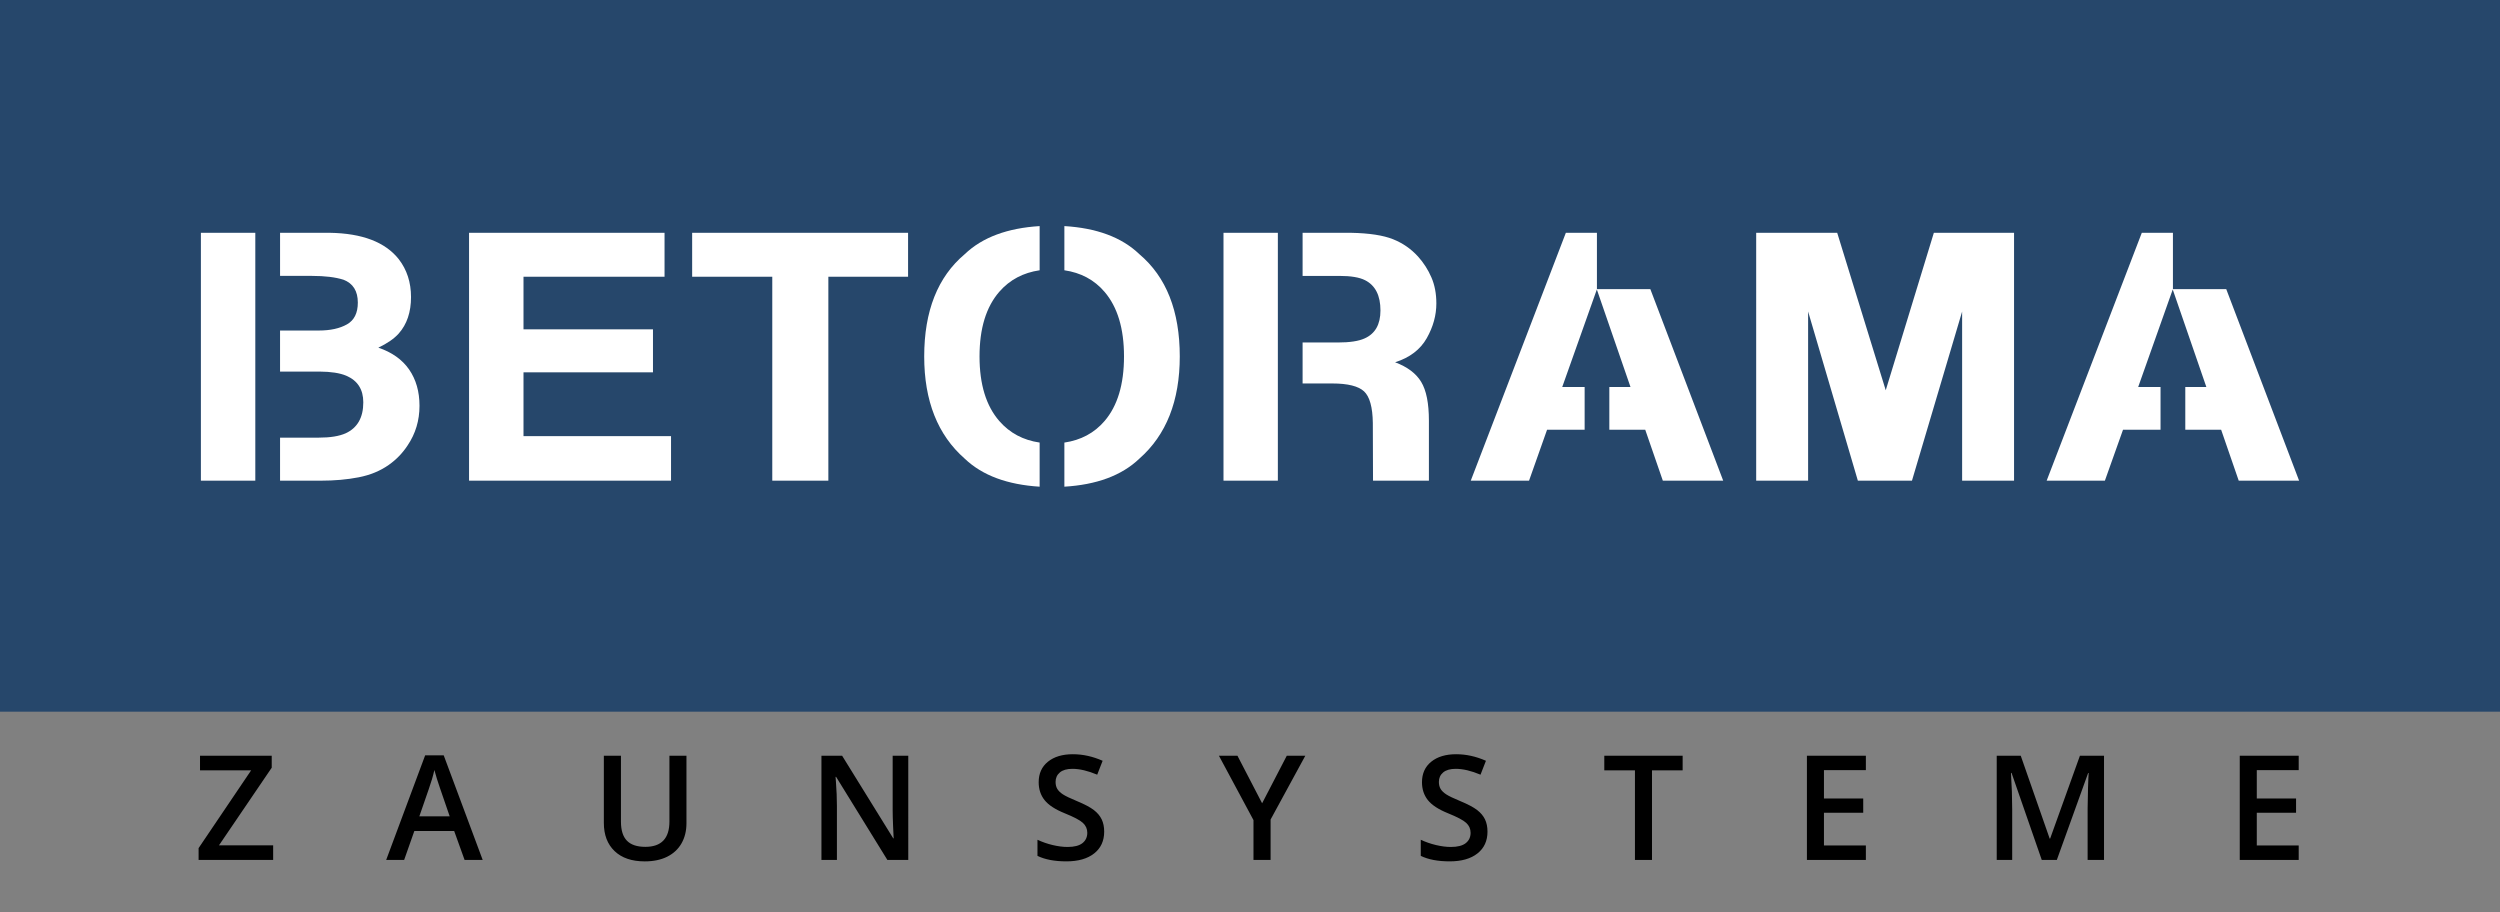 <?xml version="1.0" encoding="utf-8"?>
<!-- Generator: Adobe Illustrator 16.0.4, SVG Export Plug-In . SVG Version: 6.00 Build 0)  -->
<!DOCTYPE svg PUBLIC "-//W3C//DTD SVG 1.1//EN" "http://www.w3.org/Graphics/SVG/1.1/DTD/svg11.dtd">
<svg version="1.1" id="Layer_1" xmlns="http://www.w3.org/2000/svg" xmlns:xlink="http://www.w3.org/1999/xlink" x="0px" y="0px"
	 width="274px" height="100px" viewBox="0 0 274 100" enable-background="new 0 0 274 100" xml:space="preserve">
<rect x="0" y="0" width="274" height="100" fill="#808080" stroke="none"/>
<g>
	<rect fill="#26476B" width="274" height="78"/>
	<g>
		<path fill="#FFFFFF" d="M72.834,30.327H57.376v5.767h14.19v4.716h-14.19v6.99h16.169v4.881H51.408V25.515h21.426V30.327z"/>
		<path fill="#FFFFFF" d="M99.525,25.515v4.812h-8.737v22.354h-6.146V30.327h-8.782v-4.812H99.525z"/>
		<path fill="#FFFFFF" d="M211.95,25.515h8.79v27.166h-5.691V34.306c0-0.527,0.006-1.264,0.017-2.218
			c0.016-0.953,0.03,2.412,0.03,1.899l-5.544,18.693h-5.932l-5.497-18.693c0,0.513,0.011-2.853,0.025-1.899
			c0.011,0.954,0.021,1.69,0.021,2.218v18.375h-5.691V25.515h8.879l5.32,17.258L211.95,25.515z"/>
		<g>
			<polygon fill="#FFFFFF" points="27.982,47.965 27.982,40.725 27.982,36.225 27.982,30.238 27.982,25.515 22.018,25.515 
				22.018,52.681 27.982,52.681 			"/>
			<path fill="#FFFFFF" d="M44.841,40.499c-0.757-1.089-1.884-1.892-3.376-2.396c0.982-0.466,1.725-0.979,2.232-1.544
				c0.901-1.013,1.351-2.35,1.351-4c0-1.613-0.449-2.993-1.341-4.149c-1.486-1.88-4.011-2.841-7.572-2.896h-5.44v4.724h3.505
				c1.397,0,2.55,0.137,3.451,0.421c1.045,0.405,1.567,1.241,1.567,2.505c0,1.142-0.396,1.937-1.184,2.383
				c-0.797,0.451-1.82,0.678-3.094,0.678h-4.246v4.5h4.338c1.26,0.007,2.227,0.162,2.919,0.454c1.241,0.53,1.866,1.502,1.866,2.917
				c0,1.669-0.644,2.795-1.921,3.388c-0.711,0.319-1.691,0.481-2.958,0.481h-4.244v4.716h4.486c1.484,0,2.856-0.12,4.129-0.368
				c1.268-0.247,2.367-0.7,3.301-1.361c0.822-0.577,1.512-1.29,2.066-2.138c0.864-1.277,1.301-2.725,1.301-4.334
				C45.978,42.916,45.596,41.597,44.841,40.499z"/>
		</g>
		<g>
			<path fill="#FFFFFF" d="M113.944,48.505c-1.785-0.26-3.27-1.034-4.427-2.367c-1.44-1.658-2.161-4.014-2.161-7.073
				s0.721-5.421,2.161-7.081c1.157-1.33,2.642-2.101,4.427-2.361v-4.843c-3.494,0.217-6.262,1.211-8.213,3.081
				c-2.958,2.49-4.438,6.228-4.438,11.204c0,4.873,1.479,8.61,4.438,11.202c1.951,1.865,4.719,2.857,8.213,3.075V48.505z"/>
			<path fill="#FFFFFF" d="M124.876,27.86c-1.954-1.876-4.722-2.869-8.221-3.081v4.843c1.788,0.261,3.267,1.031,4.411,2.374
				c1.417,1.662,2.125,4.018,2.125,7.068c0,3.06-0.708,5.415-2.125,7.073c-1.145,1.338-2.623,2.107-4.411,2.37v4.834
				c3.499-0.211,6.267-1.204,8.221-3.075c2.95-2.592,4.427-6.329,4.427-11.202C129.303,34.088,127.826,30.351,124.876,27.86z"/>
		</g>
		<polygon fill="#FFFFFF" points="243.996,31.688 238.153,31.688 238.153,25.515 234.741,25.515 224.314,52.681 230.696,52.681 
			232.682,47.101 236.795,47.101 236.795,42.417 234.344,42.417 238.132,31.728 241.817,42.417 239.508,42.417 239.508,47.101 
			243.437,47.101 245.364,52.681 251.981,52.681 		"/>
		<polygon fill="#FFFFFF" points="180.877,31.688 175.023,31.688 175.023,25.515 171.617,25.515 161.196,52.681 167.583,52.681 
			169.558,47.101 173.676,47.101 173.676,42.417 171.22,42.417 175.014,31.728 178.703,42.417 176.383,42.417 176.383,47.101 
			180.318,47.101 182.246,52.681 188.862,52.681 		"/>
		<g>
			<rect x="134.095" y="25.515" fill="#FFFFFF" width="5.958" height="27.166"/>
			<path fill="#FFFFFF" d="M156.608,46.102c0-1.901-0.282-3.321-0.848-4.249c-0.553-0.921-1.51-1.644-2.857-2.147
				c1.614-0.513,2.765-1.397,3.47-2.642c0.706-1.249,1.051-2.517,1.051-3.805c0-1.068-0.178-2.02-0.544-2.861
				c-0.36-0.831-0.846-1.594-1.463-2.28c-0.759-0.835-1.662-1.467-2.744-1.9c-1.071-0.428-2.607-0.664-4.604-0.702h-5.305v4.724
				h4.034c1.254,0,2.2,0.156,2.817,0.473c1.123,0.57,1.683,1.675,1.683,3.315c0,1.529-0.58,2.549-1.735,3.062
				c-0.653,0.299-1.63,0.448-2.938,0.448h-3.861v4.491h3.256c1.698,0,2.864,0.293,3.48,0.866c0.617,0.576,0.94,1.736,0.962,3.469
				l0.021,6.318h6.125V46.102z"/>
		</g>
	</g>
	<g>
		<path d="M29.938,94.25h-8.172v-1.297l5.758-8.523h-5.602v-1.602h7.859v1.312L24,92.648h5.938V94.25z"/>
		<path d="M50.919,94.25l-1.141-3.172h-4.367l-1.117,3.172h-1.969l4.273-11.469h2.031l4.273,11.469H50.919z M49.286,89.469
			l-1.07-3.109c-0.078-0.208-0.187-0.536-0.324-0.984c-0.138-0.448-0.233-0.776-0.285-0.984c-0.141,0.641-0.347,1.341-0.617,2.102
			l-1.031,2.977H49.286z"/>
		<path d="M75.236,82.828v7.391c0,0.844-0.181,1.582-0.543,2.215c-0.362,0.633-0.886,1.12-1.57,1.461
			c-0.685,0.341-1.504,0.512-2.457,0.512c-1.417,0-2.519-0.375-3.305-1.125c-0.787-0.75-1.18-1.781-1.18-3.094v-7.359h1.875v7.227
			c0,0.942,0.219,1.638,0.656,2.086s1.109,0.672,2.016,0.672c1.76,0,2.641-0.925,2.641-2.773v-7.211H75.236z"/>
		<path d="M99.546,94.25h-2.289l-5.617-9.102h-0.062l0.039,0.508c0.073,0.969,0.109,1.854,0.109,2.656v5.938H90.03V82.828h2.266
			l5.602,9.055h0.047c-0.011-0.12-0.031-0.556-0.062-1.309s-0.047-1.34-0.047-1.762v-5.984h1.711V94.25z"/>
		<path d="M121.019,91.148c0,1.016-0.367,1.812-1.102,2.391s-1.748,0.867-3.039,0.867c-1.292,0-2.349-0.2-3.172-0.602v-1.766
			c0.521,0.245,1.074,0.438,1.66,0.578s1.131,0.211,1.637,0.211c0.739,0,1.285-0.141,1.637-0.422s0.527-0.659,0.527-1.133
			c0-0.427-0.162-0.789-0.484-1.086c-0.323-0.297-0.99-0.648-2-1.055c-1.042-0.422-1.776-0.903-2.203-1.445
			c-0.427-0.542-0.641-1.192-0.641-1.953c0-0.953,0.338-1.703,1.016-2.25c0.677-0.547,1.586-0.82,2.727-0.82
			c1.094,0,2.182,0.239,3.266,0.719l-0.594,1.523c-1.016-0.427-1.922-0.641-2.719-0.641c-0.604,0-1.062,0.132-1.375,0.395
			s-0.469,0.61-0.469,1.043c0,0.297,0.062,0.551,0.188,0.762s0.331,0.41,0.617,0.598c0.286,0.188,0.802,0.435,1.547,0.742
			c0.838,0.349,1.453,0.675,1.844,0.977s0.677,0.644,0.859,1.023C120.928,90.185,121.019,90.633,121.019,91.148z"/>
		<path d="M138.328,88.039l2.703-5.211h2.031l-3.805,6.992v4.43h-1.875v-4.367l-3.789-7.055h2.031L138.328,88.039z"/>
		<path d="M163.029,91.148c0,1.016-0.367,1.812-1.102,2.391s-1.747,0.867-3.039,0.867s-2.349-0.2-3.172-0.602v-1.766
			c0.521,0.245,1.074,0.438,1.66,0.578s1.132,0.211,1.637,0.211c0.739,0,1.285-0.141,1.637-0.422s0.527-0.659,0.527-1.133
			c0-0.427-0.161-0.789-0.484-1.086s-0.989-0.648-2-1.055c-1.042-0.422-1.776-0.903-2.203-1.445s-0.641-1.192-0.641-1.953
			c0-0.953,0.339-1.703,1.016-2.25s1.586-0.82,2.727-0.82c1.094,0,2.183,0.239,3.266,0.719l-0.594,1.523
			c-1.016-0.427-1.922-0.641-2.719-0.641c-0.604,0-1.062,0.132-1.375,0.395s-0.469,0.61-0.469,1.043
			c0,0.297,0.062,0.551,0.188,0.762s0.331,0.41,0.617,0.598s0.802,0.435,1.547,0.742c0.839,0.349,1.453,0.675,1.844,0.977
			s0.677,0.644,0.859,1.023S163.029,90.633,163.029,91.148z"/>
		<path d="M181.057,94.25h-1.867v-9.82h-3.359v-1.602h8.586v1.602h-3.359V94.25z"/>
		<path d="M204.499,94.25h-6.461V82.828h6.461v1.578h-4.594v3.109h4.305v1.562h-4.305v3.586h4.594V94.25z"/>
		<path d="M223.777,94.25l-3.312-9.539h-0.062c0.089,1.417,0.133,2.745,0.133,3.984v5.555h-1.695V82.828h2.633l3.172,9.086h0.047
			l3.266-9.086h2.641V94.25h-1.797v-5.648c0-0.567,0.015-1.308,0.043-2.219s0.054-1.464,0.074-1.656h-0.062l-3.43,9.523H223.777z"/>
		<path d="M251.938,94.25h-6.461V82.828h6.461v1.578h-4.594v3.109h4.305v1.562h-4.305v3.586h4.594V94.25z"/>
	</g>
</g>
</svg>
